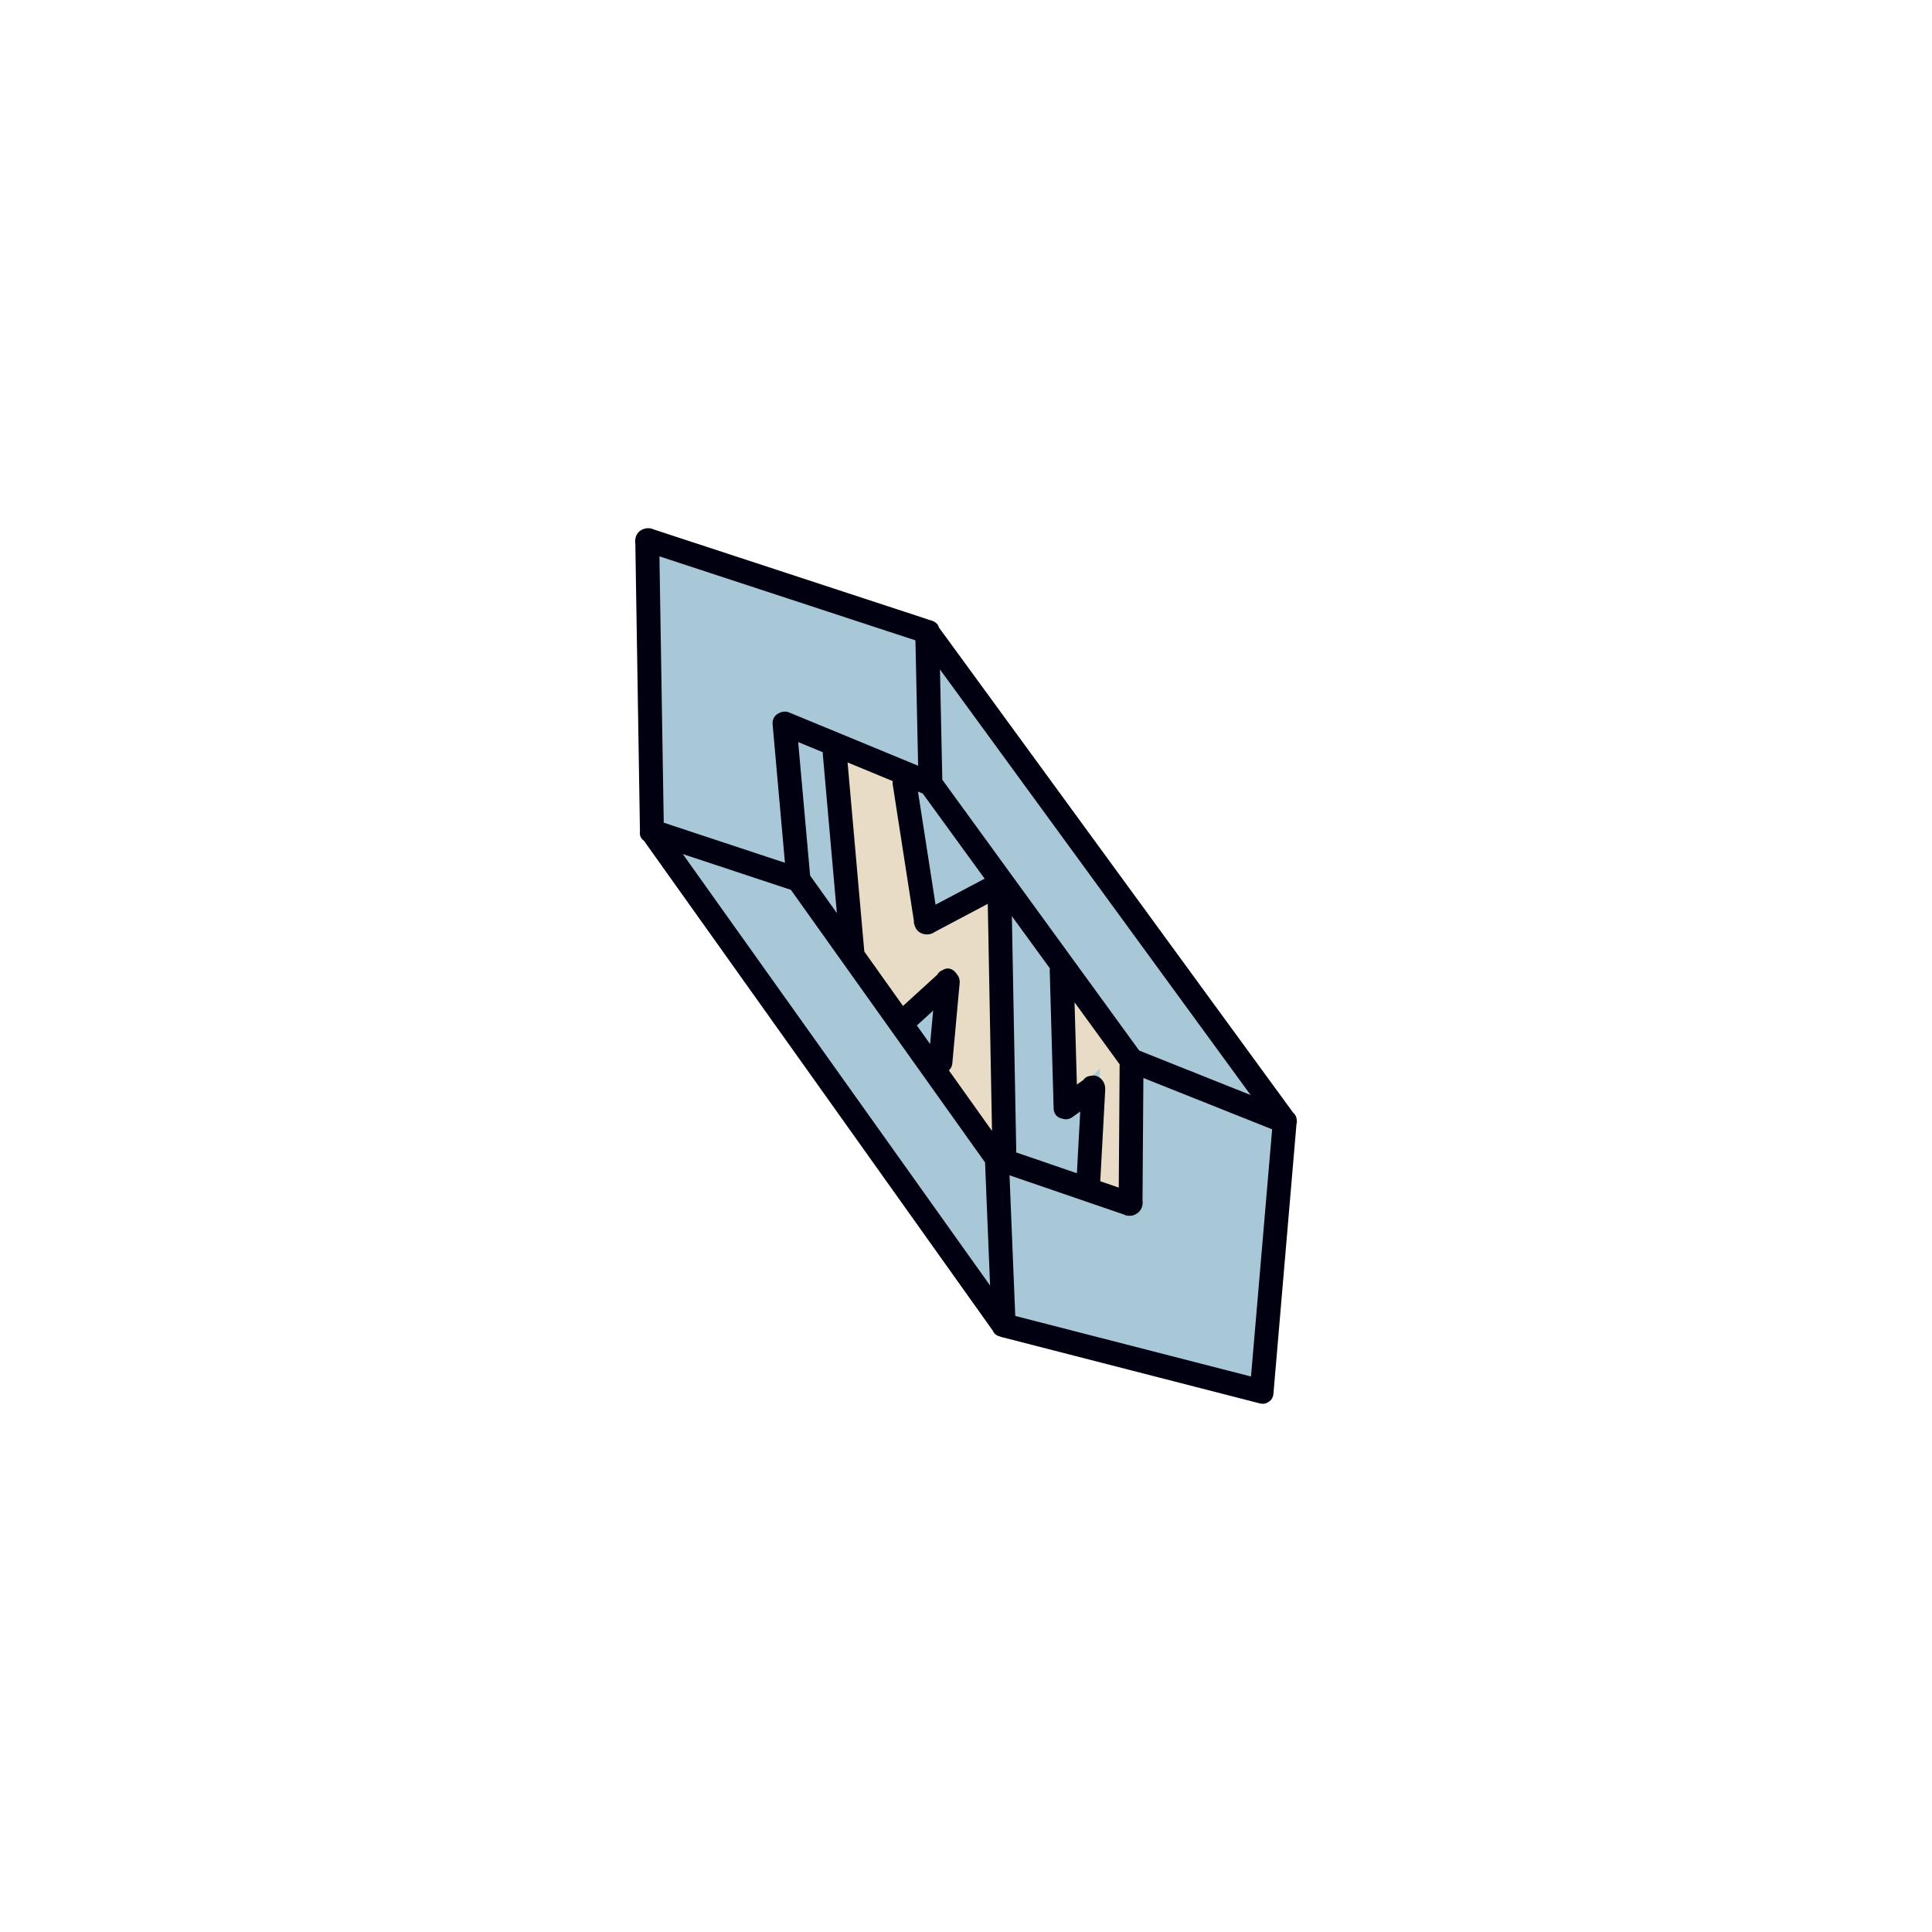 <svg data-bbox="65.747 54.681 68.505 90.636" viewBox="0 0 200 200" height="200" width="200" xmlns="http://www.w3.org/2000/svg" data-type="color">
    <g>
        <path fill="#E8DCC6" d="M110.971 101.588l7.122 8.676-.976 13.657-2.585-.569-1.779-1.478.764-8.204-2.546.464-.683-6.499.683-6.047z" data-color="1"/>
        <path d="M102.917 92.211c1.659 5.448 1.732 18.607.099 25.857-1.257-1.762-4.156-5.071-5.413-6.83.019-.05-.738-1.968.419-2.489l-.05-7.162c-1.056.955-3.816 2.45-4.872 3.42-1.501-2.114-3.238-4.195-4.747-6.302-.516-5.713-1.225-15.798-1.721-21.524 1.449.598 5.48 1.843 6.925 2.449.733 4.691 1.669 10.797 2.4 15.502l6.96-2.921z" fill="#E8DCC6" data-color="1"/>
        <path d="M128.135 114.155c-2.715-1.081-5.43-2.161-8.146-3.251l-2.848-1.14-.068 14.876-.042.023a1970.989 1970.989 0 0 0-9.148-3.131l-4.684-1.594-.001-.031-.362-.503c-6.572-9.244-13.154-18.49-19.811-27.819l-.4-.44-15.169-5.105 36.422 51.13-.472-11.933.492 11.943 26.709 6.866 1.171-13.74c.36-4.22.719-8.439 1.087-12.666l.132-1.546-4.862-1.939z" fill="#A8C8D7" data-color="2"/>
        <path d="M67.595 85.985l14.957 4.937-1.382-15.915.052-.239.26.045c-.039-.005-.022.002-.014.011l11.352 4.753 1.356 8.839c.276 1.758.549 3.513.816 5.27l.416 2.757 7.462-3.918.503 27.345 3.566 1.224c1.257.428 2.514.855 3.769 1.292l2.503.869.669-12.656-3.009 2.777c-.119-3.973-.23-7.957-.339-11.93l-.012-.621-7.693-10.598v.02l-6.756-9.308.152.064-.07-3.061c-.084-3.671-.168-7.359-.235-11.052l-.027-1.413-28.784-9.44.185 11.557c.09 5.662.18 11.319.278 16.975l.025 1.416z" fill="#A8C8D7" data-color="2"/>
        <path d="M117.198 109.694l15.529 6.192-4.074-5.581c-8.877-12.17-17.76-24.333-26.64-36.494l-5.909-8.097.313 15.396 20.781 28.584z" fill="#A8C8D7" data-color="2"/>
        <path d="M81.308 75.072l1.453 15.987 6.187 8.771-1.976-22.409-1.074-.481a42.572 42.572 0 0 0-.641-.275l.002-.004-3.951-1.589z" fill="#A8C8D7" data-color="2"/>
        <path d="M97.336 105.647l.268-3.061-1.957 1.789c-.215.197-.434.399-.655.587l-.682.588 2.661 3.773.272-2.627c.036-.352.066-.702.093-1.049z" fill="#A8C8D7" data-color="2"/>
        <path d="M66.623 87.004c.01.011.025.023.037.031 12.035 16.897 24.069 33.796 36.1 50.695.147.357.451.564.796.632.043.019.084.038.131.05 8.903 2.288 17.806 4.577 26.709 6.862.391.1.71.018.944-.165.26-.155.452-.429.487-.844l2.385-27.902c.047-.163.055-.34.012-.522a1.01 1.01 0 0 0-.356-.654c-12.222-16.74-24.443-33.483-36.665-50.224a.93.93 0 0 0-.383-.534.08.08 0 0 0-.018-.015c-.031-.019-.059-.037-.09-.053-.1-.06-.205-.104-.319-.133-.018-.006-.035-.01-.051-.014l-28.689-9.413c-.676-.328-1.718.026-1.867.938a1.149 1.149 0 0 0-.016.527c.158 9.924.319 19.847.477 29.771-.056.365.05.724.376.967zm1.643-29.41c8.835 2.901 17.667 5.797 26.5 8.696.092 4.325.184 8.653.278 12.978l-13.315-5.499a1.184 1.184 0 0 0-1.03.03c-.436.18-.772.586-.717 1.201a.709.709 0 0 1 .004.065c.002.024.004.05.008.074l1.263 14.175c-4.182-1.382-8.363-2.767-12.547-4.151-.149-9.188-.298-18.377-.444-27.569zm61.237 84.902c-8.135-2.091-16.269-4.181-24.404-6.27-.197-4.852-.399-9.704-.594-14.558l11.826 4.054c.172.092.369.134.573.135.266.011.508-.06.715-.191.289-.164.522-.427.612-.791.057-.18.072-.367.043-.543.027-4.247.059-8.493.088-12.741 4.442 1.772 8.885 3.545 13.329 5.315l-2.188 25.59zM82.629 76.819c.852.351 1.703.703 2.555 1.056-.01.084-.012.172-.002.266.481 5.459.964 10.919 1.449 16.38l-2.754-3.864c-.006-.029-.012-.058-.02-.086-.411-4.585-.82-9.169-1.228-13.752zm33.185 46.121l-1.916-.659c-.002-.001 0-.003 0-.006.174-3.162.344-6.323.516-9.487l-.002-.024c.004-.032-.004-.062-.004-.094a1.494 1.494 0 0 0-.021-.226c-.115-.671-.761-1.253-1.482-1.07-.305.026-.581.162-.751.422-.227.159-.451.32-.676.478-.08-2.839-.16-5.676-.242-8.515 1.556 2.14 3.112 4.279 4.666 6.42-.027 4.254-.056 8.507-.088 12.761zm-20.9-16.785l1.687-1.537-.317 3.46c-.457-.639-.913-1.281-1.37-1.923zm.608-24.008c2.137 2.936 4.272 5.875 6.408 8.813l-5.083 2.689c-.604-3.902-1.212-7.803-1.818-11.705.166.066.328.134.493.203zm13.166 18.105a1.259 1.259 0 0 0-.02.27c.135 4.735.27 9.472.403 14.209.018.643.43.988.909 1.073.319.11.68.089 1.042-.166.266-.19.536-.38.804-.572-.115 2.129-.233 4.258-.346 6.387-2.104-.719-4.199-1.441-6.301-2.16.014-.084.021-.172.021-.266-.153-8.061-.301-16.125-.452-24.189 1.315 1.806 2.627 3.613 3.94 5.414zM92.419 81.237c.727 4.701 1.46 9.4 2.188 14.102-.012.188.027.377.114.557.305.875 1.39 1.041 2.002.6 1.842-.977 3.687-1.951 5.531-2.929.149 7.836.291 15.67.438 23.507l-4.467-6.274c.192-.162.33-.406.36-.744.254-2.758.504-5.516.757-8.273a1.24 1.24 0 0 0-.323-.977c-.315-.481-.885-.739-1.437-.38a.975.975 0 0 0-.549.471c-1.183 1.079-2.368 2.157-3.552 3.238-1.339-1.875-2.672-3.754-4.008-5.628-.579-6.528-1.155-13.053-1.732-19.579l4.68 1.934a1.175 1.175 0 0 0-.002.375zm-10.545 10.88c6.702 9.406 13.399 18.813 20.099 28.219.172 4.248.346 8.496.52 12.744L70.684 88.413c3.732 1.234 7.46 2.469 11.19 3.704zm36.058 16.64c-6.795-9.347-13.591-18.692-20.384-28.039-.082-3.805-.164-7.611-.242-11.415 10.717 14.684 21.438 29.369 32.157 44.053-3.843-1.535-7.686-3.066-11.531-4.599z" fill="#000010" data-color="3"/>
    </g>
</svg>
